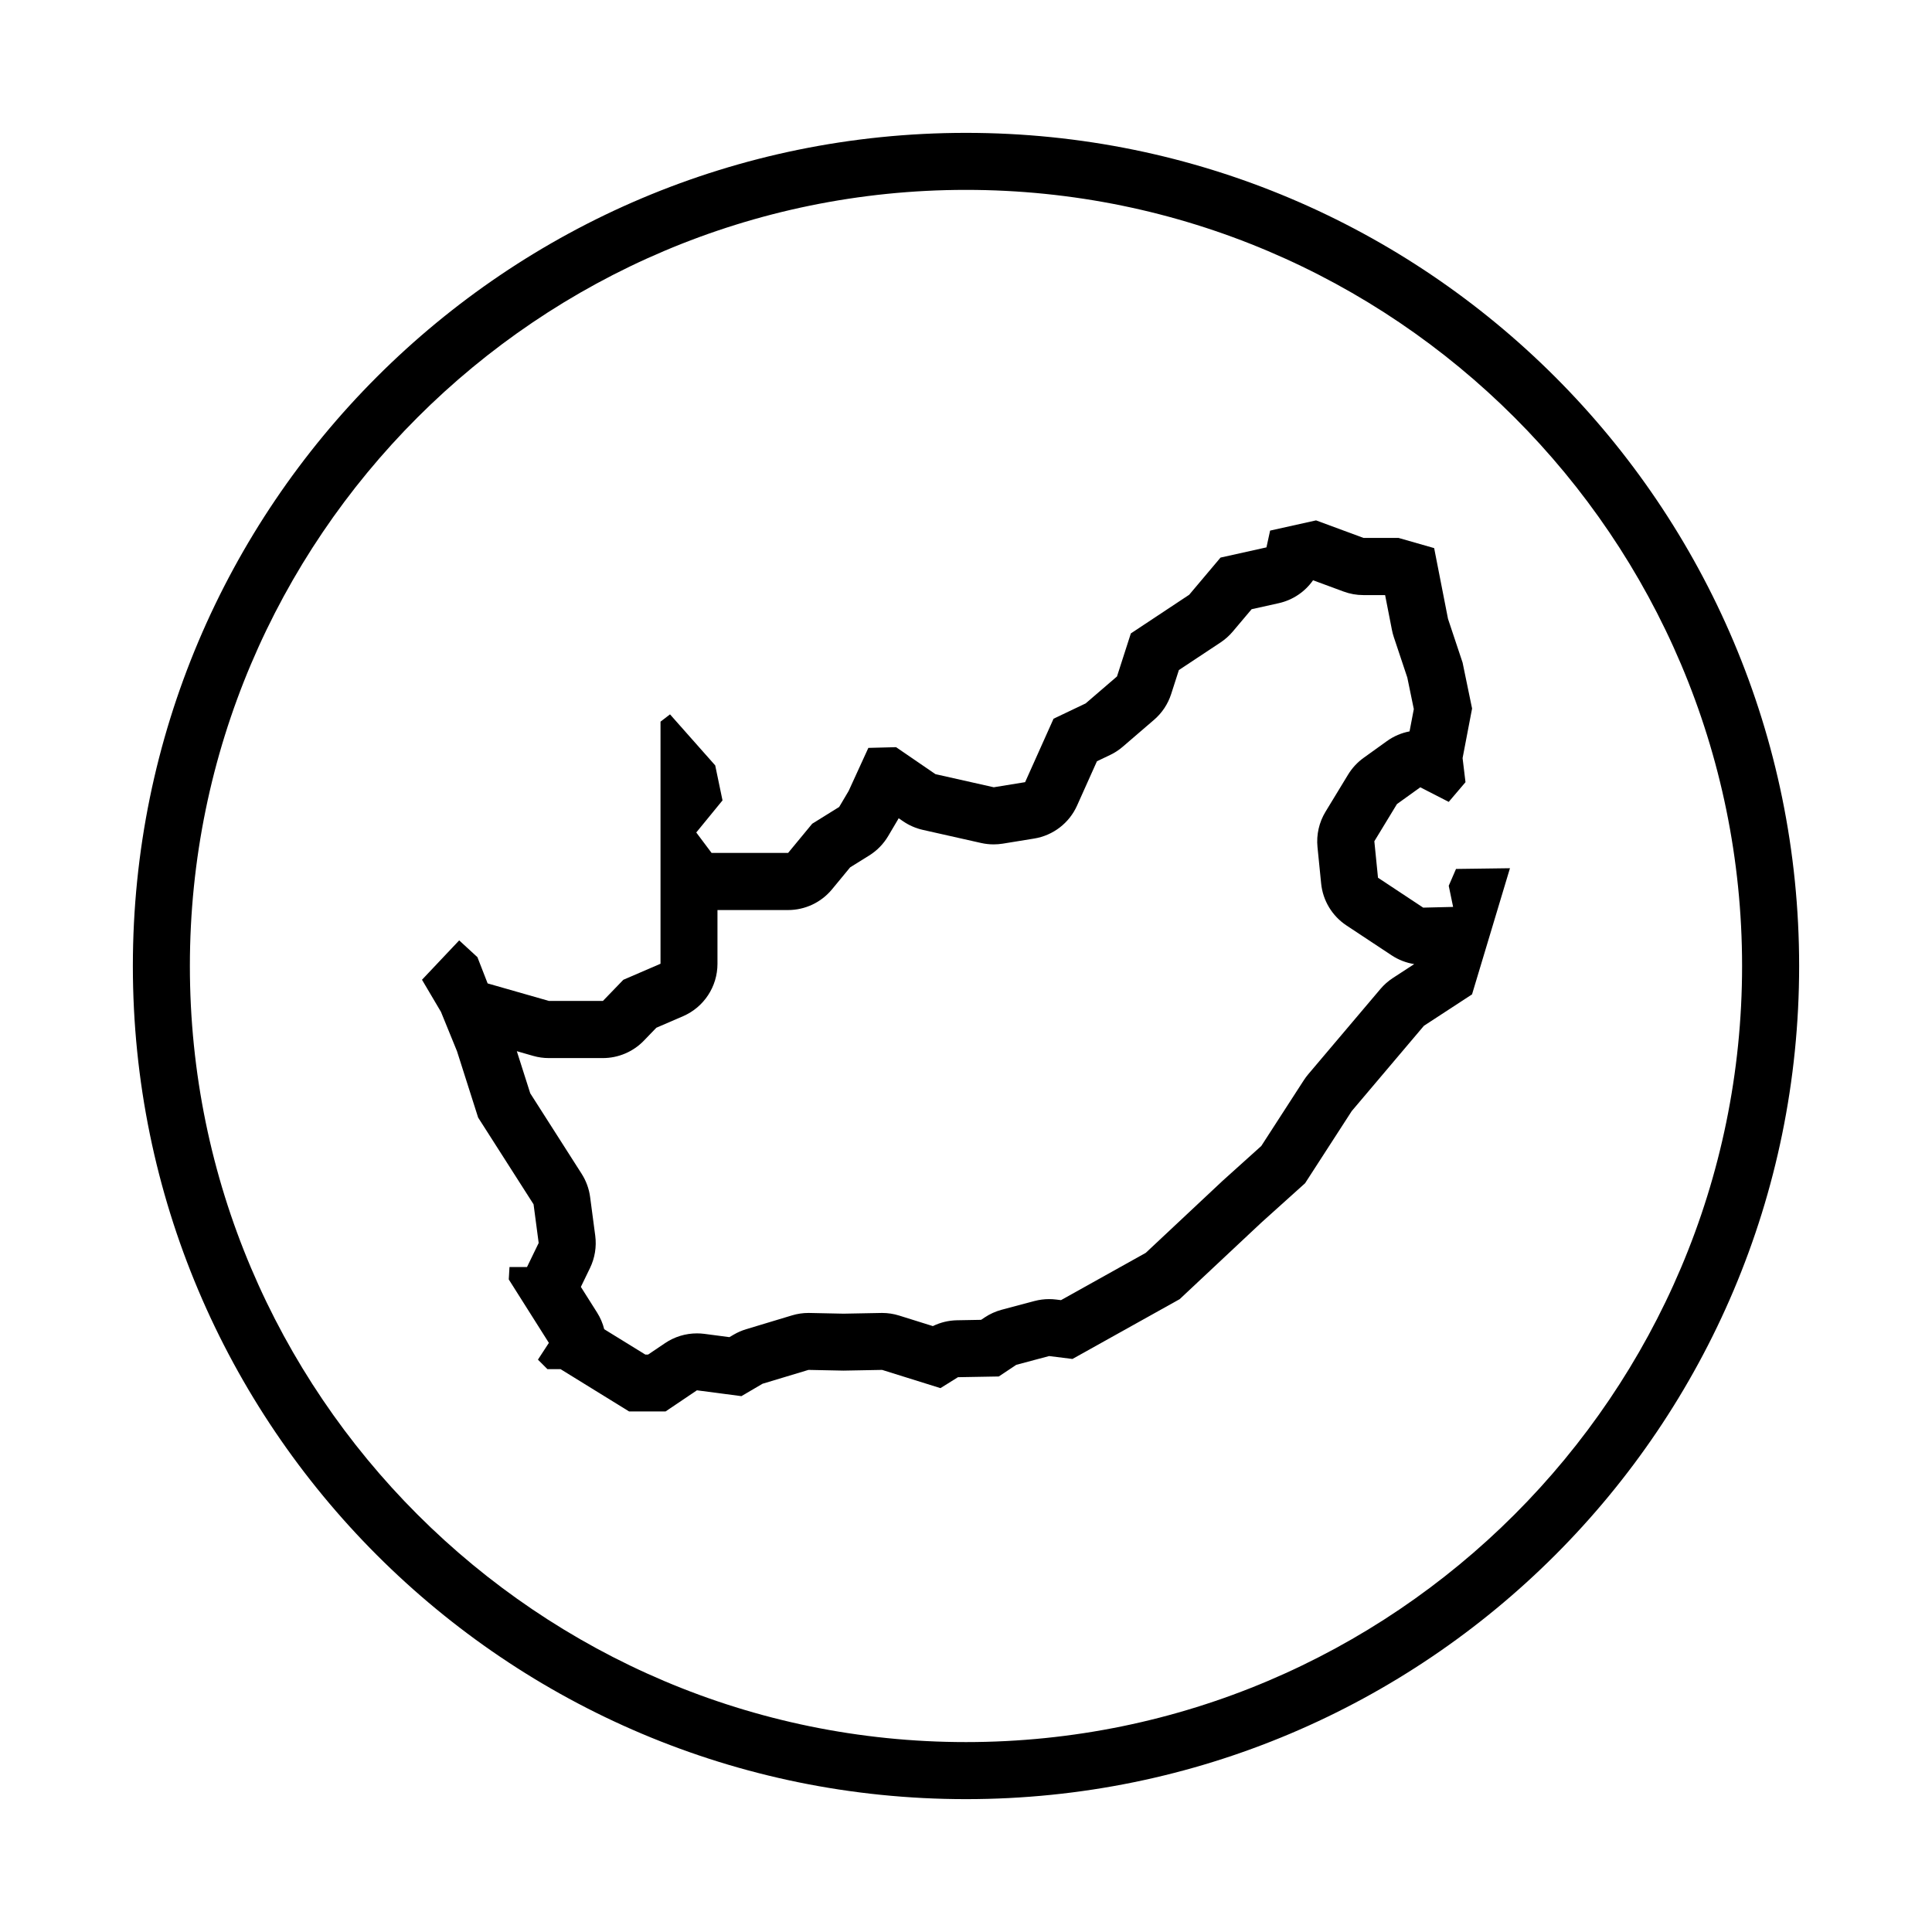 <?xml version="1.0" encoding="UTF-8"?>
<!-- Uploaded to: ICON Repo, www.svgrepo.com, Generator: ICON Repo Mixer Tools -->
<svg fill="#000000" width="800px" height="800px" version="1.1" viewBox="144 144 512 512" xmlns="http://www.w3.org/2000/svg">
 <g>
  <path d="m400 179.21c-121.94 0-220.79 98.852-220.79 220.79 0 121.93 98.852 220.79 220.79 220.79s220.79-98.852 220.79-220.79-98.855-220.79-220.79-220.79zm0 426.46c-113.41 0-205.68-92.262-205.68-205.67 0-113.41 92.266-205.68 205.68-205.68 113.41 0 205.67 92.262 205.67 205.68 0 113.41-92.266 205.67-205.67 205.67z"/>
  <path d="m527.93 378.74 1.16 5.602-7.926 0.191-11.98-7.926-0.969-9.664 5.992-9.855 6.184-4.445 7.535 3.863 4.445-5.219-0.77-6.379 2.516-13.141-2.516-12.172-3.863-11.594-3.672-18.746-9.465-2.707h-9.273l-12.559-4.641-12.176 2.707-0.969 4.445-12.172 2.707-8.309 9.855-15.457 10.242-3.672 11.402-8.309 7.148-8.504 4.055-7.535 16.812-8.309 1.352-15.457-3.477-10.434-7.148-7.344 0.191-5.219 11.402-2.516 4.254-7.148 4.445-6.379 7.727h-20.289l-4.055-5.41 6.957-8.504-1.934-9.273-11.98-13.527-2.516 1.934v64.156l-9.855 4.254-5.41 5.602h-7.148l-7.168-0.004-16.234-4.641-2.707-6.957-4.832-4.445-9.855 10.434 5.023 8.504 4.254 10.434 5.602 17.582 14.688 22.992 1.355 10.242-3.094 6.379h-4.641l-0.191 3.285 10.629 16.812-2.898 4.445 2.516 2.516h3.477l18.164 11.211h9.664l8.309-5.602 11.789 1.547 5.602-3.285 12.176-3.672 9.273 0.191 10.242-0.191 15.461 4.832 4.641-2.898 10.82-0.191 4.641-3.094 8.695-2.316 6.184 0.77 28.406-15.844 21.645-20.289 11.594-10.434 12.367-19.129 19.129-22.598 12.75-8.324 10.051-33.434-14.297 0.191zm-14.832 24.461c-1.223 0.801-2.328 1.773-3.273 2.891l-19.129 22.598c-0.418 0.492-0.805 1.02-1.16 1.562l-11.281 17.445-10.102 9.094c-0.074 0.07-0.152 0.137-0.227 0.207l-20.289 19.02-22.461 12.531-1.27-0.156c-0.625-0.082-1.25-0.117-1.875-0.117-1.309 0-2.621 0.172-3.894 0.508l-8.695 2.316c-1.598 0.43-3.113 1.113-4.488 2.031l-0.953 0.637-6.394 0.117c-2.223 0.039-4.402 0.57-6.387 1.543l-8.934-2.793c-1.461-0.457-2.977-0.691-4.508-0.691-0.098 0-0.191 0-0.289 0.004l-9.945 0.188-8.973-0.188c-0.105 0-0.211-0.004-0.312-0.004-1.477 0-2.949 0.215-4.363 0.645l-12.176 3.672c-1.148 0.348-2.246 0.828-3.281 1.43l-1.133 0.664-6.648-0.871c-0.656-0.086-1.309-0.125-1.965-0.125-2.996 0-5.945 0.891-8.449 2.586l-4.481 3.023h-0.754l-10.883-6.711c-0.383-1.535-1.012-3.027-1.891-4.414l-4.301-6.805 2.422-4.996c1.289-2.66 1.773-5.644 1.387-8.574l-1.355-10.242c-0.289-2.191-1.059-4.293-2.246-6.156l-13.621-21.332-3.559-11.16 4.348 1.246c1.352 0.387 2.746 0.578 4.152 0.578h14.297c4.102 0 8.027-1.668 10.871-4.613l3.305-3.426 7.074-3.055c5.535-2.387 9.129-7.844 9.129-13.879v-14.258h18.703c4.516 0 8.785-2.016 11.656-5.496l4.801-5.82 5.047-3.141c2.066-1.285 3.793-3.055 5.031-5.148l2.516-4.254c0.09-0.156 0.18-0.312 0.266-0.469l1.176 0.805c1.582 1.082 3.356 1.855 5.223 2.277l15.457 3.477c1.094 0.246 2.207 0.367 3.32 0.367 0.812 0 1.621-0.066 2.43-0.195l8.309-1.352c5.012-0.816 9.285-4.098 11.359-8.734l5.266-11.742 3.492-1.668c1.211-0.574 2.332-1.309 3.344-2.18l8.309-7.148c2.109-1.812 3.68-4.176 4.527-6.82l2.047-6.359 11.043-7.316c1.199-0.797 2.281-1.758 3.211-2.856l5.019-5.949 7.188-1.598c3.754-0.836 6.969-3.043 9.094-6.074l8.09 2.988c1.676 0.621 3.445 0.938 5.234 0.938h5.773l1.809 9.238c0.125 0.637 0.289 1.258 0.492 1.875l3.582 10.746 1.723 8.352-1.129 5.91c-2.125 0.402-4.18 1.266-6 2.574l-6.184 4.445c-1.648 1.184-3.043 2.691-4.098 4.422l-5.992 9.855c-1.703 2.805-2.449 6.086-2.125 9.355l0.969 9.664c0.453 4.519 2.91 8.594 6.699 11.105l11.98 7.926c1.812 1.199 3.859 1.988 5.984 2.324z"/>
 </g>
</svg>